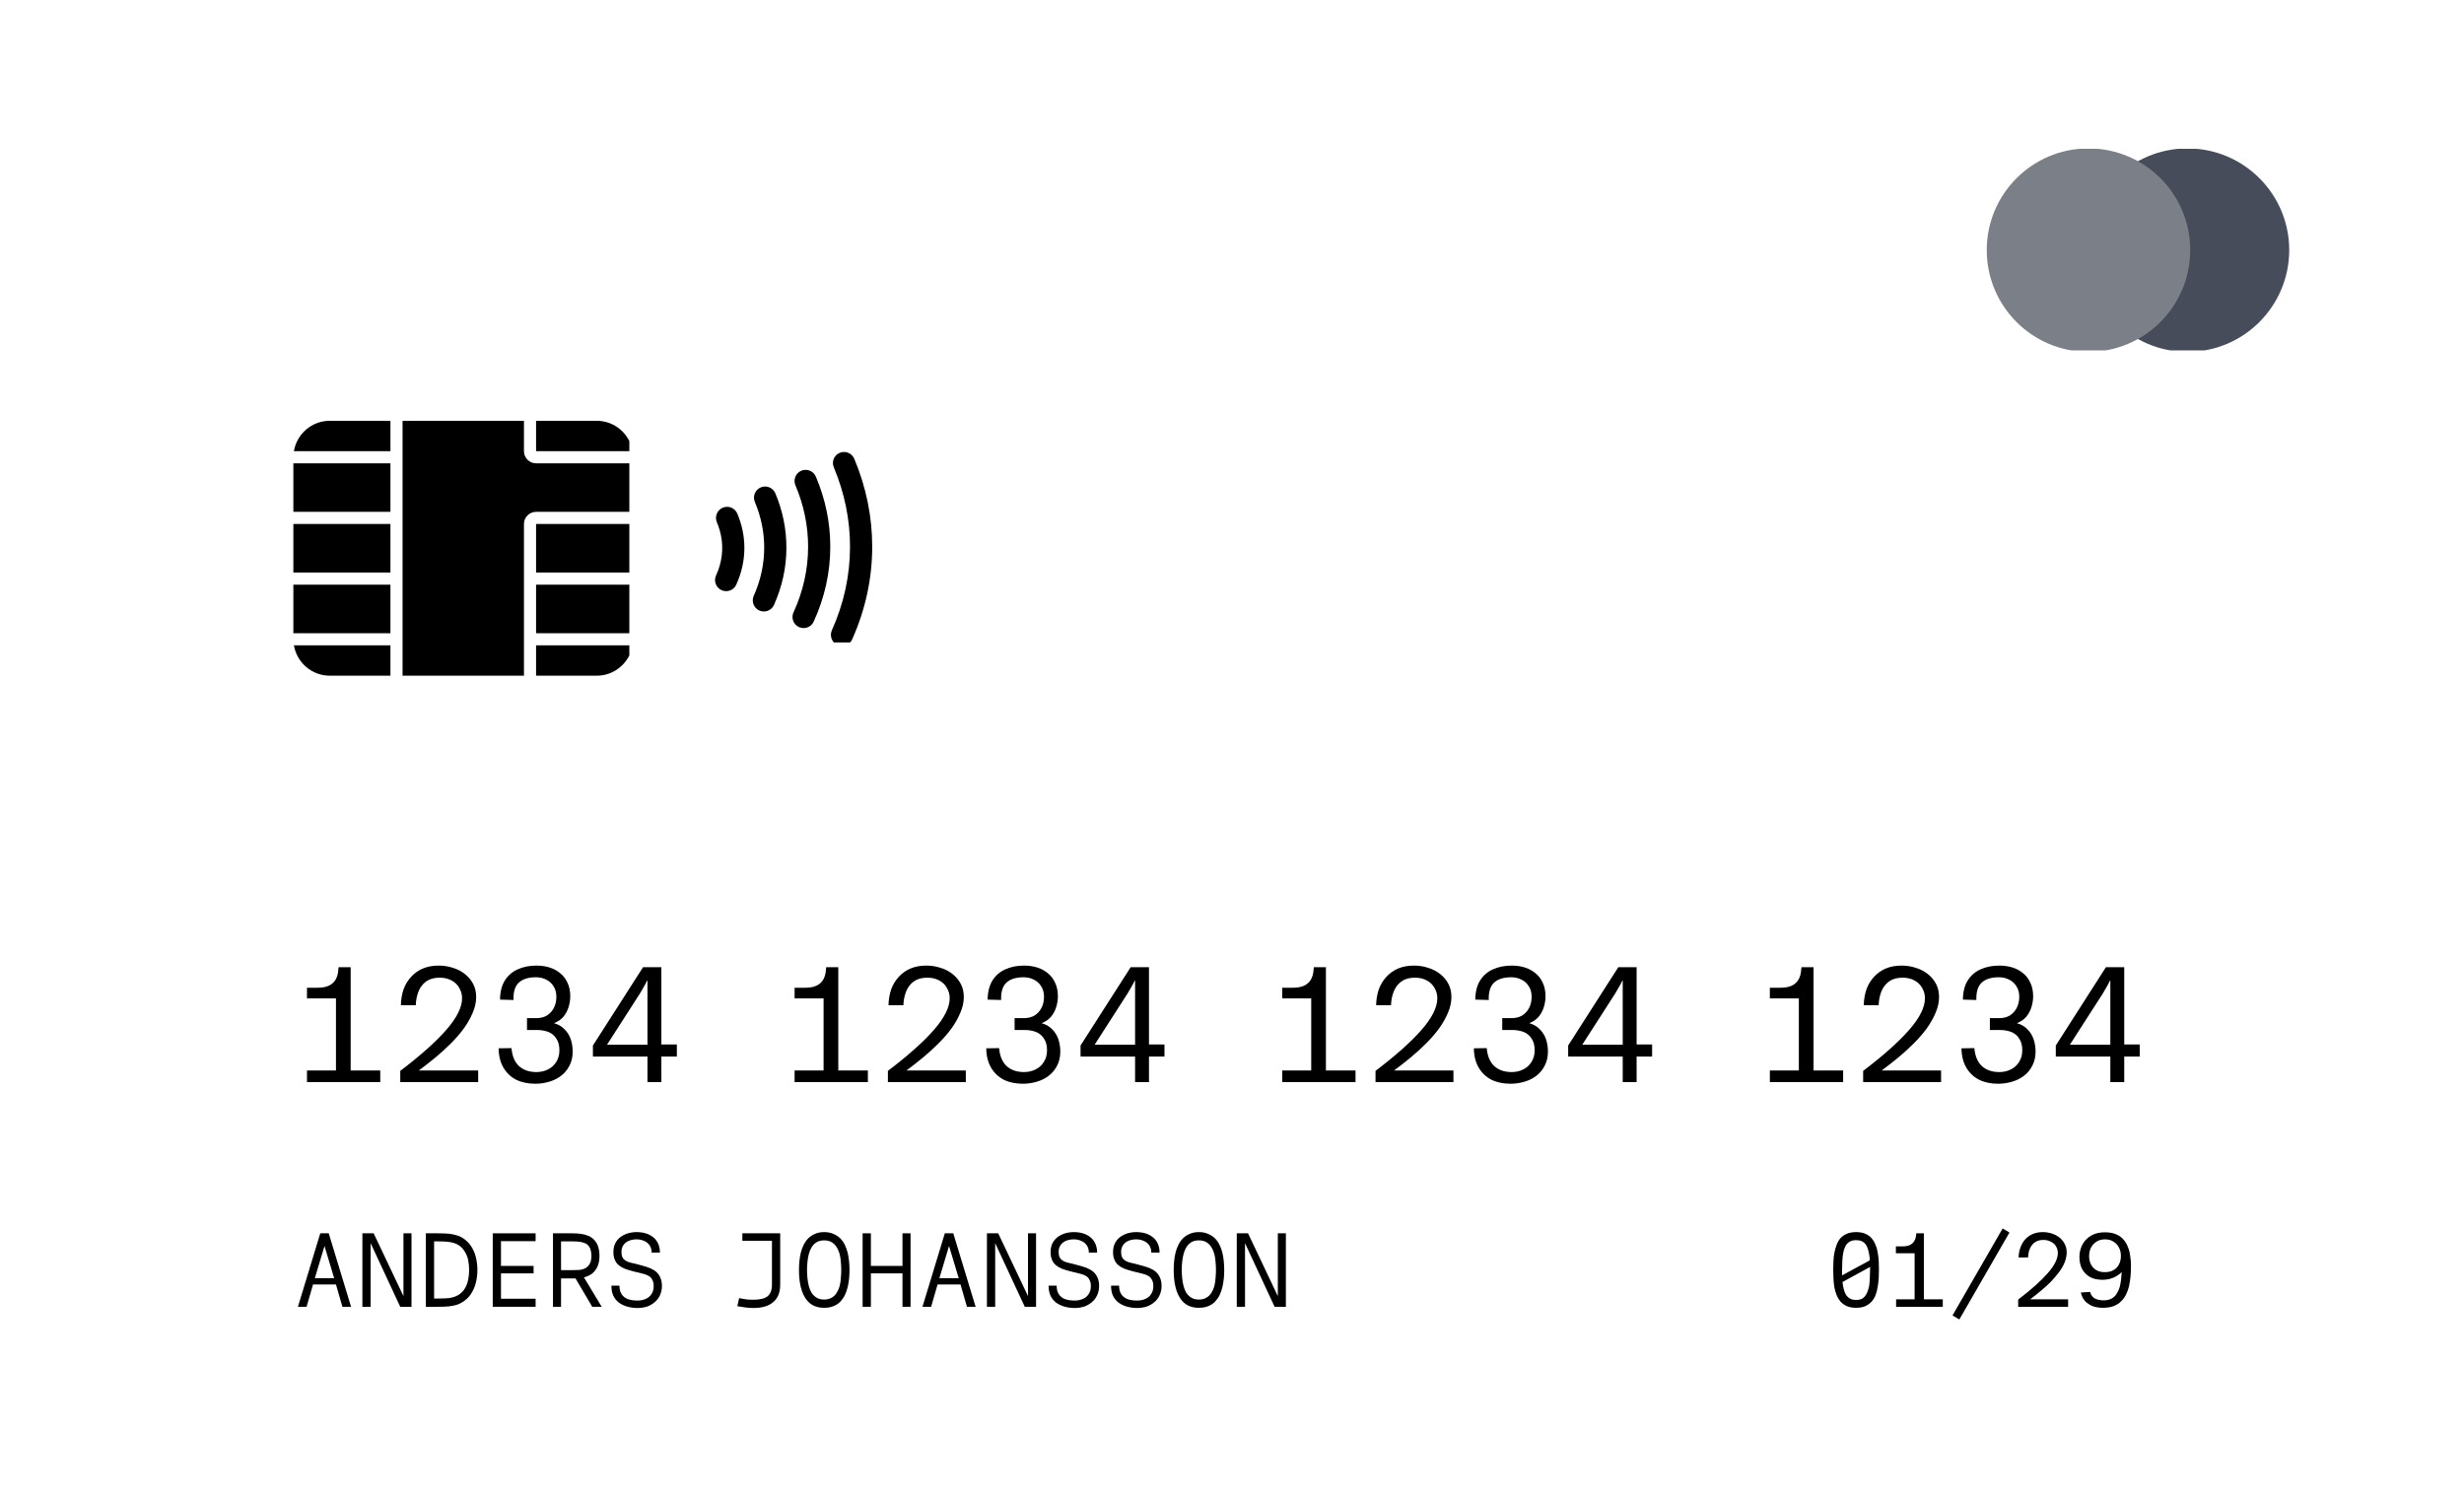 <svg xmlns="http://www.w3.org/2000/svg" xmlns:xlink="http://www.w3.org/1999/xlink" width="255" zoomAndPan="magnify" viewBox="0 0 191.25 116.25" height="155" preserveAspectRatio="xMidYMid meet" version="1.0"><defs><g/><clipPath id="23af397912"><path d="M 64 35 L 68 35 L 68 49.867 L 64 49.867 Z M 64 35 " clip-rule="nonzero"/></clipPath><clipPath id="0c9c418f75"><path d="M 55.379 39 L 58 39 L 58 46 L 55.379 46 Z M 55.379 39 " clip-rule="nonzero"/></clipPath><clipPath id="ba05f8c803"><path d="M 41 45 L 48.848 45 L 48.848 50 L 41 50 Z M 41 45 " clip-rule="nonzero"/></clipPath><clipPath id="7f81549621"><path d="M 41 40 L 48.848 40 L 48.848 45 L 41 45 Z M 41 40 " clip-rule="nonzero"/></clipPath><clipPath id="bf34568e41"><path d="M 41 50 L 48.848 50 L 48.848 52.785 L 41 52.785 Z M 41 50 " clip-rule="nonzero"/></clipPath><clipPath id="f0cd7d2d4e"><path d="M 22.766 50 L 31 50 L 31 52.785 L 22.766 52.785 Z M 22.766 50 " clip-rule="nonzero"/></clipPath><clipPath id="6ce4e8063f"><path d="M 22.766 35 L 31 35 L 31 40 L 22.766 40 Z M 22.766 35 " clip-rule="nonzero"/></clipPath><clipPath id="47d26ead95"><path d="M 22.766 40 L 31 40 L 31 45 L 22.766 45 Z M 22.766 40 " clip-rule="nonzero"/></clipPath><clipPath id="15fb19b64e"><path d="M 22.766 45 L 31 45 L 31 50 L 22.766 50 Z M 22.766 45 " clip-rule="nonzero"/></clipPath><clipPath id="3b33b05f59"><path d="M 22.766 32.664 L 31 32.664 L 31 36 L 22.766 36 Z M 22.766 32.664 " clip-rule="nonzero"/></clipPath><clipPath id="4162fa3a93"><path d="M 31 32.664 L 48.848 32.664 L 48.848 52.785 L 31 52.785 Z M 31 32.664 " clip-rule="nonzero"/></clipPath><clipPath id="aeb5a888d7"><path d="M 41 32.664 L 48.848 32.664 L 48.848 36 L 41 36 Z M 41 32.664 " clip-rule="nonzero"/></clipPath><clipPath id="09c5b99276"><path d="M 161 11.551 L 178 11.551 L 178 27.199 L 161 27.199 Z M 161 11.551 " clip-rule="nonzero"/></clipPath><clipPath id="a350b92f7a"><path d="M 154 11.551 L 170 11.551 L 170 27.199 L 154 27.199 Z M 154 11.551 " clip-rule="nonzero"/></clipPath></defs><g clip-path="url(#23af397912)"><path fill="#000000" d="M 66.305 35.609 C 66.121 35.172 65.617 34.965 65.176 35.152 C 64.738 35.336 64.531 35.84 64.719 36.277 C 65.551 38.266 65.977 40.336 65.977 42.434 C 65.977 44.656 65.504 46.84 64.566 48.93 C 64.375 49.367 64.57 49.875 65.004 50.07 C 65.117 50.121 65.238 50.145 65.355 50.145 C 65.684 50.145 65.996 49.953 66.141 49.633 C 67.176 47.32 67.699 44.898 67.699 42.434 C 67.699 40.105 67.23 37.809 66.305 35.609 " fill-opacity="1" fill-rule="nonzero"/></g><path fill="#000000" d="M 62.195 36.539 C 61.758 36.727 61.555 37.23 61.738 37.668 C 62.391 39.207 62.723 40.809 62.723 42.434 C 62.723 44.176 62.344 45.895 61.59 47.535 C 61.391 47.969 61.582 48.48 62.016 48.676 C 62.129 48.73 62.254 48.754 62.371 48.754 C 62.699 48.754 63.012 48.57 63.156 48.254 C 64.012 46.387 64.445 44.426 64.445 42.434 C 64.445 40.578 64.07 38.746 63.324 36.996 C 63.141 36.559 62.633 36.355 62.195 36.539 " fill-opacity="1" fill-rule="nonzero"/><g clip-path="url(#0c9c418f75)"><path fill="#000000" d="M 56.098 39.41 C 55.66 39.594 55.457 40.102 55.641 40.539 C 55.914 41.184 56.055 41.852 56.055 42.531 C 56.055 43.262 55.895 43.98 55.578 44.668 C 55.379 45.102 55.57 45.609 56 45.809 C 56.117 45.863 56.238 45.887 56.359 45.887 C 56.688 45.887 57 45.703 57.145 45.387 C 57.562 44.469 57.777 43.512 57.777 42.531 C 57.777 41.621 57.59 40.723 57.227 39.863 C 57.039 39.426 56.535 39.223 56.098 39.41 " fill-opacity="1" fill-rule="nonzero"/></g><path fill="#000000" d="M 59.051 37.832 C 58.613 38.016 58.406 38.52 58.59 38.961 C 59.07 40.105 59.316 41.297 59.316 42.504 C 59.316 43.785 59.043 45.047 58.504 46.25 C 58.309 46.684 58.504 47.195 58.938 47.391 C 59.055 47.441 59.172 47.465 59.289 47.465 C 59.621 47.465 59.934 47.273 60.078 46.953 C 60.715 45.527 61.039 44.031 61.039 42.504 C 61.039 41.066 60.75 39.648 60.18 38.293 C 59.992 37.852 59.488 37.648 59.051 37.832 " fill-opacity="1" fill-rule="nonzero"/><g clip-path="url(#ba05f8c803)"><path fill="#000000" d="M 41.609 49.152 L 49.145 49.152 L 49.145 45.383 L 41.609 45.383 L 41.609 49.152 " fill-opacity="1" fill-rule="nonzero"/></g><g clip-path="url(#7f81549621)"><path fill="#000000" d="M 49.145 40.672 L 41.609 40.672 L 41.609 44.441 L 49.145 44.441 L 49.145 40.672 " fill-opacity="1" fill-rule="nonzero"/></g><g clip-path="url(#bf34568e41)"><path fill="#000000" d="M 41.609 52.449 L 46.32 52.449 C 47.719 52.449 48.875 51.426 49.102 50.094 L 41.609 50.094 L 41.609 52.449 " fill-opacity="1" fill-rule="nonzero"/></g><g clip-path="url(#f0cd7d2d4e)"><path fill="#000000" d="M 30.305 52.449 L 30.305 50.094 L 22.812 50.094 C 23.039 51.426 24.195 52.449 25.594 52.449 L 30.305 52.449 " fill-opacity="1" fill-rule="nonzero"/></g><g clip-path="url(#6ce4e8063f)"><path fill="#000000" d="M 22.77 39.73 L 30.305 39.73 L 30.305 35.965 L 22.77 35.965 L 22.77 39.73 " fill-opacity="1" fill-rule="nonzero"/></g><g clip-path="url(#47d26ead95)"><path fill="#000000" d="M 22.77 44.441 L 30.305 44.441 L 30.305 40.672 L 22.77 40.672 L 22.77 44.441 " fill-opacity="1" fill-rule="nonzero"/></g><g clip-path="url(#15fb19b64e)"><path fill="#000000" d="M 22.77 49.152 L 30.305 49.152 L 30.305 45.383 L 22.77 45.383 L 22.77 49.152 " fill-opacity="1" fill-rule="nonzero"/></g><g clip-path="url(#3b33b05f59)"><path fill="#000000" d="M 30.305 35.02 L 30.305 32.664 L 25.594 32.664 C 24.195 32.664 23.039 33.688 22.812 35.02 L 30.305 35.02 " fill-opacity="1" fill-rule="nonzero"/></g><g clip-path="url(#4162fa3a93)"><path fill="#000000" d="M 31.246 32.664 L 31.246 52.449 L 40.668 52.449 L 40.668 40.672 C 40.668 40.156 41.09 39.73 41.609 39.73 L 49.145 39.73 L 49.145 35.965 L 41.609 35.965 C 41.09 35.965 40.668 35.539 40.668 35.02 L 40.668 32.664 L 31.246 32.664 " fill-opacity="1" fill-rule="nonzero"/></g><g clip-path="url(#aeb5a888d7)"><path fill="#000000" d="M 46.32 32.664 L 41.609 32.664 L 41.609 35.02 L 49.102 35.02 C 48.875 33.688 47.719 32.664 46.32 32.664 " fill-opacity="1" fill-rule="nonzero"/></g><g clip-path="url(#09c5b99276)"><path fill="#464c59" d="M 169.789 27.312 C 165.426 27.312 161.891 23.777 161.891 19.414 C 161.891 15.055 165.426 11.52 169.785 11.52 C 174.148 11.52 177.684 15.055 177.684 19.414 C 177.68 23.773 174.148 27.309 169.789 27.312 Z M 169.789 27.312 " fill-opacity="1" fill-rule="nonzero"/></g><g clip-path="url(#a350b92f7a)"><path fill="#7b7f88" d="M 162.105 27.312 C 157.742 27.312 154.207 23.777 154.207 19.414 C 154.207 15.055 157.742 11.52 162.105 11.52 C 166.465 11.52 170 15.055 170 19.414 C 169.996 23.773 166.465 27.309 162.105 27.312 Z M 162.105 27.312 " fill-opacity="1" fill-rule="nonzero"/></g><g fill="#000000" fill-opacity="1"><g transform="translate(22.765, 101.437)"><g><path d="M 0.359 0 L 2.094 -5.703 L 2.75 -5.703 L 4.484 0 L 3.812 0 L 3.312 -1.734 L 1.531 -1.734 L 1.031 0 Z M 1.672 -2.219 L 3.172 -2.219 L 2.422 -4.719 Z M 1.672 -2.219 "/></g></g><g transform="translate(27.612, 101.437)"><g><path d="M 0.516 0 L 0.516 -5.703 L 1.391 -5.703 L 3.703 -0.828 L 3.703 -5.703 L 4.328 -5.703 L 4.328 0 L 3.453 0 L 1.156 -4.938 L 1.156 0 Z M 0.516 0 "/></g></g><g transform="translate(32.46, 101.437)"><g><path d="M 0.594 0 L 0.594 -5.703 L 1.516 -5.703 C 1.848 -5.703 2.129 -5.691 2.359 -5.672 C 2.586 -5.648 2.781 -5.613 2.938 -5.562 C 3.094 -5.52 3.227 -5.469 3.344 -5.406 C 3.645 -5.238 3.883 -5.023 4.062 -4.766 C 4.25 -4.504 4.383 -4.207 4.469 -3.875 C 4.551 -3.551 4.594 -3.211 4.594 -2.859 C 4.594 -2.504 4.551 -2.164 4.469 -1.844 C 4.383 -1.52 4.254 -1.227 4.078 -0.969 C 3.898 -0.707 3.664 -0.492 3.375 -0.328 C 3.258 -0.254 3.117 -0.191 2.953 -0.141 C 2.797 -0.098 2.602 -0.062 2.375 -0.031 C 2.145 -0.008 1.859 0 1.516 0 Z M 1.234 -0.641 L 1.516 -0.641 C 1.754 -0.641 1.957 -0.645 2.125 -0.656 C 2.301 -0.664 2.445 -0.68 2.562 -0.703 C 2.688 -0.734 2.789 -0.766 2.875 -0.797 C 2.969 -0.836 3.051 -0.879 3.125 -0.922 C 3.332 -1.047 3.492 -1.207 3.609 -1.406 C 3.734 -1.602 3.82 -1.828 3.875 -2.078 C 3.926 -2.328 3.953 -2.586 3.953 -2.859 C 3.953 -3.129 3.926 -3.391 3.875 -3.641 C 3.82 -3.891 3.727 -4.113 3.594 -4.312 C 3.469 -4.52 3.301 -4.688 3.094 -4.812 C 3 -4.863 2.891 -4.91 2.766 -4.953 C 2.641 -4.992 2.477 -5.023 2.281 -5.047 C 2.082 -5.066 1.828 -5.078 1.516 -5.078 L 1.234 -5.078 Z M 1.234 -0.641 "/></g></g><g transform="translate(37.307, 101.437)"><g><path d="M 0.938 0 L 0.938 -5.703 L 4.266 -5.703 L 4.266 -5.094 L 1.578 -5.094 L 1.578 -3.172 L 4.109 -3.172 L 4.109 -2.594 L 1.578 -2.594 L 1.578 -0.625 L 4.266 -0.625 L 4.266 0 Z M 0.938 0 "/></g></g><g transform="translate(42.155, 101.437)"><g><path d="M 4.547 0 L 3.812 0 L 2.516 -2.203 C 2.473 -2.203 2.426 -2.203 2.375 -2.203 C 2.332 -2.203 2.285 -2.203 2.234 -2.203 L 1.391 -2.203 L 1.391 0 L 0.766 0 L 0.766 -5.703 L 2.234 -5.703 C 2.523 -5.703 2.77 -5.688 2.969 -5.656 C 3.176 -5.625 3.348 -5.578 3.484 -5.516 C 3.629 -5.461 3.754 -5.391 3.859 -5.297 C 4.035 -5.148 4.164 -4.961 4.25 -4.734 C 4.332 -4.504 4.375 -4.242 4.375 -3.953 C 4.375 -3.648 4.328 -3.383 4.234 -3.156 C 4.141 -2.938 4.008 -2.754 3.844 -2.609 C 3.758 -2.535 3.66 -2.473 3.547 -2.422 C 3.441 -2.367 3.316 -2.32 3.172 -2.281 Z M 1.391 -2.844 L 2.234 -2.844 C 2.473 -2.844 2.664 -2.848 2.812 -2.859 C 2.969 -2.879 3.094 -2.91 3.188 -2.953 C 3.289 -2.992 3.375 -3.047 3.438 -3.109 C 3.539 -3.203 3.617 -3.316 3.672 -3.453 C 3.723 -3.586 3.75 -3.754 3.75 -3.953 C 3.75 -4.336 3.648 -4.625 3.453 -4.812 C 3.391 -4.875 3.305 -4.922 3.203 -4.953 C 3.109 -4.992 2.984 -5.023 2.828 -5.047 C 2.68 -5.066 2.484 -5.078 2.234 -5.078 L 1.391 -5.078 Z M 1.391 -2.844 "/></g></g><g transform="translate(47.003, 101.437)"><g><path d="M 2.484 0.094 C 2.191 0.094 1.922 0.055 1.672 -0.016 C 1.43 -0.086 1.219 -0.191 1.031 -0.328 C 0.844 -0.473 0.695 -0.656 0.594 -0.875 C 0.5 -1.094 0.453 -1.348 0.453 -1.641 L 1.078 -1.641 C 1.078 -1.367 1.133 -1.145 1.25 -0.969 C 1.363 -0.801 1.523 -0.676 1.734 -0.594 C 1.941 -0.52 2.191 -0.484 2.484 -0.484 C 2.711 -0.484 2.922 -0.523 3.109 -0.609 C 3.305 -0.691 3.457 -0.816 3.562 -0.984 C 3.676 -1.148 3.734 -1.352 3.734 -1.594 C 3.734 -1.789 3.703 -1.945 3.641 -2.062 C 3.586 -2.188 3.508 -2.285 3.406 -2.359 C 3.301 -2.43 3.176 -2.488 3.031 -2.531 C 2.883 -2.57 2.723 -2.613 2.547 -2.656 C 2.359 -2.695 2.172 -2.742 1.984 -2.797 C 1.797 -2.848 1.617 -2.906 1.453 -2.969 C 1.285 -3.039 1.141 -3.129 1.016 -3.234 C 0.891 -3.336 0.789 -3.473 0.719 -3.641 C 0.645 -3.805 0.609 -4.004 0.609 -4.234 C 0.609 -4.484 0.648 -4.703 0.734 -4.891 C 0.828 -5.086 0.953 -5.25 1.109 -5.375 C 1.273 -5.508 1.469 -5.613 1.688 -5.688 C 1.914 -5.758 2.156 -5.797 2.406 -5.797 C 2.656 -5.797 2.891 -5.766 3.109 -5.703 C 3.328 -5.641 3.52 -5.539 3.688 -5.406 C 3.852 -5.281 3.984 -5.113 4.078 -4.906 C 4.172 -4.707 4.219 -4.473 4.219 -4.203 L 3.578 -4.203 C 3.578 -4.43 3.523 -4.617 3.422 -4.766 C 3.316 -4.922 3.176 -5.035 3 -5.109 C 2.82 -5.191 2.625 -5.234 2.406 -5.234 C 2.188 -5.234 1.988 -5.195 1.812 -5.125 C 1.633 -5.051 1.492 -4.941 1.391 -4.797 C 1.285 -4.648 1.234 -4.473 1.234 -4.266 C 1.234 -4.086 1.258 -3.945 1.312 -3.844 C 1.363 -3.738 1.438 -3.656 1.531 -3.594 C 1.633 -3.531 1.754 -3.477 1.891 -3.438 C 2.023 -3.406 2.18 -3.367 2.359 -3.328 C 2.555 -3.273 2.75 -3.223 2.938 -3.172 C 3.133 -3.117 3.316 -3.055 3.484 -2.984 C 3.66 -2.91 3.812 -2.816 3.938 -2.703 C 4.07 -2.586 4.176 -2.441 4.25 -2.266 C 4.332 -2.086 4.375 -1.867 4.375 -1.609 C 4.375 -1.348 4.32 -1.109 4.219 -0.891 C 4.125 -0.68 3.988 -0.504 3.812 -0.359 C 3.645 -0.211 3.445 -0.098 3.219 -0.016 C 2.988 0.055 2.742 0.094 2.484 0.094 Z M 2.484 0.094 "/></g></g><g transform="translate(51.85, 101.437)"><g/></g><g transform="translate(56.698, 101.437)"><g><path d="M 1.781 0.094 C 1.551 0.094 1.332 0.078 1.125 0.047 C 0.926 0.016 0.727 -0.016 0.531 -0.047 L 0.672 -0.672 C 0.848 -0.641 1.023 -0.609 1.203 -0.578 C 1.379 -0.555 1.566 -0.547 1.766 -0.547 C 2.273 -0.547 2.645 -0.633 2.875 -0.812 C 3.102 -1 3.219 -1.297 3.219 -1.703 L 3.219 -5.125 L 0.922 -5.125 L 0.922 -5.703 L 3.859 -5.703 L 3.859 -1.703 C 3.859 -1.109 3.676 -0.66 3.312 -0.359 C 2.957 -0.055 2.445 0.094 1.781 0.094 Z M 1.781 0.094 "/></g></g><g transform="translate(61.546, 101.437)"><g><path d="M 2.422 0.078 C 2.148 0.078 1.91 0.035 1.703 -0.047 C 1.504 -0.129 1.332 -0.242 1.188 -0.391 C 1.039 -0.547 0.922 -0.719 0.828 -0.906 C 0.734 -1.102 0.66 -1.312 0.609 -1.531 C 0.555 -1.75 0.52 -1.969 0.5 -2.188 C 0.477 -2.414 0.469 -2.641 0.469 -2.859 C 0.469 -3.066 0.477 -3.285 0.5 -3.516 C 0.52 -3.742 0.555 -3.969 0.609 -4.188 C 0.66 -4.406 0.734 -4.609 0.828 -4.797 C 0.922 -4.992 1.039 -5.164 1.188 -5.312 C 1.332 -5.457 1.504 -5.57 1.703 -5.656 C 1.91 -5.75 2.148 -5.797 2.422 -5.797 C 2.703 -5.797 2.941 -5.75 3.141 -5.656 C 3.348 -5.57 3.523 -5.457 3.672 -5.312 C 3.816 -5.164 3.938 -4.992 4.031 -4.797 C 4.125 -4.609 4.195 -4.406 4.25 -4.188 C 4.301 -3.969 4.336 -3.742 4.359 -3.516 C 4.379 -3.285 4.391 -3.066 4.391 -2.859 C 4.391 -2.641 4.379 -2.414 4.359 -2.188 C 4.336 -1.969 4.301 -1.75 4.25 -1.531 C 4.195 -1.312 4.125 -1.102 4.031 -0.906 C 3.938 -0.719 3.816 -0.547 3.672 -0.391 C 3.523 -0.242 3.348 -0.129 3.141 -0.047 C 2.941 0.035 2.703 0.078 2.422 0.078 Z M 2.422 -0.562 C 2.648 -0.562 2.844 -0.609 3 -0.703 C 3.164 -0.797 3.297 -0.922 3.391 -1.078 C 3.492 -1.234 3.57 -1.41 3.625 -1.609 C 3.676 -1.816 3.707 -2.023 3.719 -2.234 C 3.738 -2.453 3.75 -2.66 3.75 -2.859 C 3.75 -3.055 3.738 -3.258 3.719 -3.469 C 3.707 -3.688 3.676 -3.895 3.625 -4.094 C 3.57 -4.289 3.492 -4.469 3.391 -4.625 C 3.297 -4.789 3.164 -4.922 3 -5.016 C 2.844 -5.109 2.648 -5.156 2.422 -5.156 C 2.191 -5.156 2 -5.109 1.844 -5.016 C 1.688 -4.922 1.555 -4.789 1.453 -4.625 C 1.359 -4.469 1.285 -4.289 1.234 -4.094 C 1.18 -3.895 1.145 -3.688 1.125 -3.469 C 1.102 -3.258 1.094 -3.055 1.094 -2.859 C 1.094 -2.66 1.102 -2.453 1.125 -2.234 C 1.145 -2.023 1.18 -1.816 1.234 -1.609 C 1.285 -1.41 1.359 -1.234 1.453 -1.078 C 1.555 -0.922 1.688 -0.797 1.844 -0.703 C 2 -0.609 2.191 -0.562 2.422 -0.562 Z M 2.422 -0.562 "/></g></g><g transform="translate(66.393, 101.437)"><g><path d="M 0.562 0 L 0.562 -5.703 L 1.203 -5.703 L 1.203 -3.172 L 3.656 -3.172 L 3.656 -5.703 L 4.281 -5.703 L 4.281 0 L 3.656 0 L 3.656 -2.594 L 1.203 -2.594 L 1.203 0 Z M 0.562 0 "/></g></g><g transform="translate(71.241, 101.437)"><g><path d="M 0.359 0 L 2.094 -5.703 L 2.75 -5.703 L 4.484 0 L 3.812 0 L 3.312 -1.734 L 1.531 -1.734 L 1.031 0 Z M 1.672 -2.219 L 3.172 -2.219 L 2.422 -4.719 Z M 1.672 -2.219 "/></g></g><g transform="translate(76.088, 101.437)"><g><path d="M 0.516 0 L 0.516 -5.703 L 1.391 -5.703 L 3.703 -0.828 L 3.703 -5.703 L 4.328 -5.703 L 4.328 0 L 3.453 0 L 1.156 -4.938 L 1.156 0 Z M 0.516 0 "/></g></g><g transform="translate(80.936, 101.437)"><g><path d="M 2.484 0.094 C 2.191 0.094 1.922 0.055 1.672 -0.016 C 1.43 -0.086 1.219 -0.191 1.031 -0.328 C 0.844 -0.473 0.695 -0.656 0.594 -0.875 C 0.5 -1.094 0.453 -1.348 0.453 -1.641 L 1.078 -1.641 C 1.078 -1.367 1.133 -1.145 1.25 -0.969 C 1.363 -0.801 1.523 -0.676 1.734 -0.594 C 1.941 -0.52 2.191 -0.484 2.484 -0.484 C 2.711 -0.484 2.922 -0.523 3.109 -0.609 C 3.305 -0.691 3.457 -0.816 3.562 -0.984 C 3.676 -1.148 3.734 -1.352 3.734 -1.594 C 3.734 -1.789 3.703 -1.945 3.641 -2.062 C 3.586 -2.188 3.508 -2.285 3.406 -2.359 C 3.301 -2.43 3.176 -2.488 3.031 -2.531 C 2.883 -2.57 2.723 -2.613 2.547 -2.656 C 2.359 -2.695 2.172 -2.742 1.984 -2.797 C 1.797 -2.848 1.617 -2.906 1.453 -2.969 C 1.285 -3.039 1.141 -3.129 1.016 -3.234 C 0.891 -3.336 0.789 -3.473 0.719 -3.641 C 0.645 -3.805 0.609 -4.004 0.609 -4.234 C 0.609 -4.484 0.648 -4.703 0.734 -4.891 C 0.828 -5.086 0.953 -5.25 1.109 -5.375 C 1.273 -5.508 1.469 -5.613 1.688 -5.688 C 1.914 -5.758 2.156 -5.797 2.406 -5.797 C 2.656 -5.797 2.891 -5.766 3.109 -5.703 C 3.328 -5.641 3.52 -5.539 3.688 -5.406 C 3.852 -5.281 3.984 -5.113 4.078 -4.906 C 4.172 -4.707 4.219 -4.473 4.219 -4.203 L 3.578 -4.203 C 3.578 -4.43 3.523 -4.617 3.422 -4.766 C 3.316 -4.922 3.176 -5.035 3 -5.109 C 2.82 -5.191 2.625 -5.234 2.406 -5.234 C 2.188 -5.234 1.988 -5.195 1.812 -5.125 C 1.633 -5.051 1.492 -4.941 1.391 -4.797 C 1.285 -4.648 1.234 -4.473 1.234 -4.266 C 1.234 -4.086 1.258 -3.945 1.312 -3.844 C 1.363 -3.738 1.438 -3.656 1.531 -3.594 C 1.633 -3.531 1.754 -3.477 1.891 -3.438 C 2.023 -3.406 2.18 -3.367 2.359 -3.328 C 2.555 -3.273 2.75 -3.223 2.938 -3.172 C 3.133 -3.117 3.316 -3.055 3.484 -2.984 C 3.66 -2.91 3.812 -2.816 3.938 -2.703 C 4.07 -2.586 4.176 -2.441 4.25 -2.266 C 4.332 -2.086 4.375 -1.867 4.375 -1.609 C 4.375 -1.348 4.32 -1.109 4.219 -0.891 C 4.125 -0.68 3.988 -0.504 3.812 -0.359 C 3.645 -0.211 3.445 -0.098 3.219 -0.016 C 2.988 0.055 2.742 0.094 2.484 0.094 Z M 2.484 0.094 "/></g></g><g transform="translate(85.784, 101.437)"><g><path d="M 2.484 0.094 C 2.191 0.094 1.922 0.055 1.672 -0.016 C 1.43 -0.086 1.219 -0.191 1.031 -0.328 C 0.844 -0.473 0.695 -0.656 0.594 -0.875 C 0.5 -1.094 0.453 -1.348 0.453 -1.641 L 1.078 -1.641 C 1.078 -1.367 1.133 -1.145 1.25 -0.969 C 1.363 -0.801 1.523 -0.676 1.734 -0.594 C 1.941 -0.52 2.191 -0.484 2.484 -0.484 C 2.711 -0.484 2.922 -0.523 3.109 -0.609 C 3.305 -0.691 3.457 -0.816 3.562 -0.984 C 3.676 -1.148 3.734 -1.352 3.734 -1.594 C 3.734 -1.789 3.703 -1.945 3.641 -2.062 C 3.586 -2.188 3.508 -2.285 3.406 -2.359 C 3.301 -2.43 3.176 -2.488 3.031 -2.531 C 2.883 -2.57 2.723 -2.613 2.547 -2.656 C 2.359 -2.695 2.172 -2.742 1.984 -2.797 C 1.797 -2.848 1.617 -2.906 1.453 -2.969 C 1.285 -3.039 1.141 -3.129 1.016 -3.234 C 0.891 -3.336 0.789 -3.473 0.719 -3.641 C 0.645 -3.805 0.609 -4.004 0.609 -4.234 C 0.609 -4.484 0.648 -4.703 0.734 -4.891 C 0.828 -5.086 0.953 -5.25 1.109 -5.375 C 1.273 -5.508 1.469 -5.613 1.688 -5.688 C 1.914 -5.758 2.156 -5.797 2.406 -5.797 C 2.656 -5.797 2.891 -5.766 3.109 -5.703 C 3.328 -5.641 3.52 -5.539 3.688 -5.406 C 3.852 -5.281 3.984 -5.113 4.078 -4.906 C 4.172 -4.707 4.219 -4.473 4.219 -4.203 L 3.578 -4.203 C 3.578 -4.43 3.523 -4.617 3.422 -4.766 C 3.316 -4.922 3.176 -5.035 3 -5.109 C 2.82 -5.191 2.625 -5.234 2.406 -5.234 C 2.188 -5.234 1.988 -5.195 1.812 -5.125 C 1.633 -5.051 1.492 -4.941 1.391 -4.797 C 1.285 -4.648 1.234 -4.473 1.234 -4.266 C 1.234 -4.086 1.258 -3.945 1.312 -3.844 C 1.363 -3.738 1.438 -3.656 1.531 -3.594 C 1.633 -3.531 1.754 -3.477 1.891 -3.438 C 2.023 -3.406 2.18 -3.367 2.359 -3.328 C 2.555 -3.273 2.75 -3.223 2.938 -3.172 C 3.133 -3.117 3.316 -3.055 3.484 -2.984 C 3.66 -2.91 3.812 -2.816 3.938 -2.703 C 4.07 -2.586 4.176 -2.441 4.25 -2.266 C 4.332 -2.086 4.375 -1.867 4.375 -1.609 C 4.375 -1.348 4.32 -1.109 4.219 -0.891 C 4.125 -0.68 3.988 -0.504 3.812 -0.359 C 3.645 -0.211 3.445 -0.098 3.219 -0.016 C 2.988 0.055 2.742 0.094 2.484 0.094 Z M 2.484 0.094 "/></g></g><g transform="translate(90.631, 101.437)"><g><path d="M 2.422 0.078 C 2.148 0.078 1.91 0.035 1.703 -0.047 C 1.504 -0.129 1.332 -0.242 1.188 -0.391 C 1.039 -0.547 0.922 -0.719 0.828 -0.906 C 0.734 -1.102 0.66 -1.312 0.609 -1.531 C 0.555 -1.75 0.52 -1.969 0.5 -2.188 C 0.477 -2.414 0.469 -2.641 0.469 -2.859 C 0.469 -3.066 0.477 -3.285 0.5 -3.516 C 0.52 -3.742 0.555 -3.969 0.609 -4.188 C 0.66 -4.406 0.734 -4.609 0.828 -4.797 C 0.922 -4.992 1.039 -5.164 1.188 -5.312 C 1.332 -5.457 1.504 -5.57 1.703 -5.656 C 1.91 -5.75 2.148 -5.797 2.422 -5.797 C 2.703 -5.797 2.941 -5.75 3.141 -5.656 C 3.348 -5.57 3.523 -5.457 3.672 -5.312 C 3.816 -5.164 3.938 -4.992 4.031 -4.797 C 4.125 -4.609 4.195 -4.406 4.25 -4.188 C 4.301 -3.969 4.336 -3.742 4.359 -3.516 C 4.379 -3.285 4.391 -3.066 4.391 -2.859 C 4.391 -2.641 4.379 -2.414 4.359 -2.188 C 4.336 -1.969 4.301 -1.75 4.25 -1.531 C 4.195 -1.312 4.125 -1.102 4.031 -0.906 C 3.938 -0.719 3.816 -0.547 3.672 -0.391 C 3.523 -0.242 3.348 -0.129 3.141 -0.047 C 2.941 0.035 2.703 0.078 2.422 0.078 Z M 2.422 -0.562 C 2.648 -0.562 2.844 -0.609 3 -0.703 C 3.164 -0.797 3.297 -0.922 3.391 -1.078 C 3.492 -1.234 3.57 -1.41 3.625 -1.609 C 3.676 -1.816 3.707 -2.023 3.719 -2.234 C 3.738 -2.453 3.75 -2.66 3.75 -2.859 C 3.75 -3.055 3.738 -3.258 3.719 -3.469 C 3.707 -3.688 3.676 -3.895 3.625 -4.094 C 3.57 -4.289 3.492 -4.469 3.391 -4.625 C 3.297 -4.789 3.164 -4.922 3 -5.016 C 2.844 -5.109 2.648 -5.156 2.422 -5.156 C 2.191 -5.156 2 -5.109 1.844 -5.016 C 1.688 -4.922 1.555 -4.789 1.453 -4.625 C 1.359 -4.469 1.285 -4.289 1.234 -4.094 C 1.18 -3.895 1.145 -3.688 1.125 -3.469 C 1.102 -3.258 1.094 -3.055 1.094 -2.859 C 1.094 -2.66 1.102 -2.453 1.125 -2.234 C 1.145 -2.023 1.18 -1.816 1.234 -1.609 C 1.285 -1.41 1.359 -1.234 1.453 -1.078 C 1.555 -0.922 1.688 -0.797 1.844 -0.703 C 2 -0.609 2.191 -0.562 2.422 -0.562 Z M 2.422 -0.562 "/></g></g><g transform="translate(95.479, 101.437)"><g><path d="M 0.516 0 L 0.516 -5.703 L 1.391 -5.703 L 3.703 -0.828 L 3.703 -5.703 L 4.328 -5.703 L 4.328 0 L 3.453 0 L 1.156 -4.938 L 1.156 0 Z M 0.516 0 "/></g></g></g><g fill="#000000" fill-opacity="1"><g transform="translate(22.765, 83.999)"><g><path d="M 1.062 0 L 1.062 -0.906 L 3.312 -0.906 L 3.312 -6.5 L 1.062 -6.5 L 1.062 -7.328 L 1.891 -7.328 C 2.41 -7.328 2.801 -7.445 3.062 -7.688 C 3.332 -7.926 3.477 -8.297 3.5 -8.797 L 3.516 -8.922 L 4.453 -8.922 L 4.453 -0.906 L 6.75 -0.906 L 6.75 0 Z M 1.062 0 "/></g></g></g><g fill="#000000" fill-opacity="1"><g transform="translate(30.334, 83.999)"><g><path d="M 0.734 0 L 0.734 -0.875 C 2.297 -2.062 3.484 -3.117 4.297 -4.047 C 5.117 -4.984 5.531 -5.805 5.531 -6.516 C 5.531 -6.805 5.457 -7.07 5.312 -7.312 C 5.176 -7.562 4.977 -7.754 4.719 -7.891 C 4.457 -8.035 4.148 -8.109 3.797 -8.109 C 3.473 -8.109 3.191 -8.051 2.953 -7.938 C 2.723 -7.82 2.535 -7.664 2.391 -7.469 C 2.242 -7.27 2.133 -7.039 2.062 -6.781 C 1.988 -6.531 1.945 -6.258 1.938 -5.969 L 0.781 -5.969 C 0.789 -6.406 0.859 -6.812 0.984 -7.188 C 1.117 -7.562 1.312 -7.883 1.562 -8.156 C 1.812 -8.438 2.113 -8.656 2.469 -8.812 C 2.832 -8.969 3.25 -9.047 3.719 -9.047 C 4.102 -9.047 4.469 -8.988 4.812 -8.875 C 5.164 -8.77 5.477 -8.609 5.75 -8.391 C 6.02 -8.18 6.234 -7.926 6.391 -7.625 C 6.547 -7.332 6.625 -6.992 6.625 -6.609 C 6.625 -6.203 6.535 -5.797 6.359 -5.391 C 6.191 -4.984 5.961 -4.578 5.672 -4.172 C 5.379 -3.773 5.039 -3.383 4.656 -3 C 4.281 -2.625 3.879 -2.258 3.453 -1.906 C 3.023 -1.551 2.598 -1.219 2.172 -0.906 L 6.781 -0.906 L 6.781 0 Z M 0.734 0 "/></g></g></g><g fill="#000000" fill-opacity="1"><g transform="translate(37.904, 83.999)"><g><path d="M 3.641 0.125 C 3.078 0.125 2.582 0.02 2.156 -0.188 C 1.738 -0.406 1.41 -0.719 1.172 -1.125 C 0.93 -1.539 0.805 -2.039 0.797 -2.625 L 1.797 -2.641 C 1.848 -2.035 2.039 -1.57 2.375 -1.25 C 2.719 -0.938 3.172 -0.781 3.734 -0.781 C 4.055 -0.781 4.352 -0.848 4.625 -0.984 C 4.895 -1.117 5.109 -1.312 5.266 -1.562 C 5.43 -1.82 5.516 -2.125 5.516 -2.469 C 5.516 -2.844 5.438 -3.145 5.281 -3.375 C 5.133 -3.613 4.93 -3.785 4.672 -3.891 C 4.41 -3.992 4.113 -4.047 3.781 -4.047 L 3 -4.047 L 3 -4.969 L 3.734 -4.969 C 4.047 -4.969 4.316 -5.035 4.547 -5.172 C 4.773 -5.316 4.953 -5.508 5.078 -5.75 C 5.211 -6 5.281 -6.289 5.281 -6.625 C 5.281 -6.945 5.207 -7.219 5.062 -7.438 C 4.926 -7.664 4.738 -7.836 4.5 -7.953 C 4.258 -8.078 3.992 -8.141 3.703 -8.141 C 3.109 -8.141 2.66 -8 2.359 -7.719 C 2.066 -7.438 1.93 -6.988 1.953 -6.375 L 0.906 -6.406 C 0.914 -7.008 1.039 -7.504 1.281 -7.891 C 1.52 -8.273 1.848 -8.562 2.266 -8.75 C 2.691 -8.945 3.18 -9.047 3.734 -9.047 C 4.086 -9.047 4.422 -9 4.734 -8.906 C 5.047 -8.812 5.32 -8.664 5.562 -8.469 C 5.812 -8.27 6.004 -8.02 6.141 -7.719 C 6.285 -7.426 6.359 -7.07 6.359 -6.656 C 6.359 -6.395 6.316 -6.125 6.234 -5.844 C 6.148 -5.562 6.016 -5.305 5.828 -5.078 C 5.641 -4.859 5.395 -4.691 5.094 -4.578 C 5.426 -4.484 5.695 -4.328 5.906 -4.109 C 6.125 -3.898 6.285 -3.645 6.391 -3.344 C 6.492 -3.039 6.547 -2.719 6.547 -2.375 C 6.547 -1.957 6.461 -1.594 6.297 -1.281 C 6.141 -0.969 5.926 -0.707 5.656 -0.5 C 5.383 -0.289 5.07 -0.133 4.719 -0.031 C 4.375 0.07 4.016 0.125 3.641 0.125 Z M 3.641 0.125 "/></g></g></g><g fill="#000000" fill-opacity="1"><g transform="translate(45.474, 83.999)"><g><path d="M 4.781 0 L 4.781 -1.984 L 0.547 -1.984 L 0.547 -2.844 L 4.438 -8.922 L 5.859 -8.922 L 5.859 -2.922 L 7.062 -2.922 L 7.062 -1.984 L 5.859 -1.984 L 5.859 0 Z M 1.641 -2.906 L 4.781 -2.906 L 4.781 -7.875 L 4.75 -7.875 C 4.664 -7.695 4.578 -7.531 4.484 -7.375 C 4.398 -7.219 4.305 -7.055 4.203 -6.891 Z M 1.641 -2.906 "/></g></g></g><g fill="#000000" fill-opacity="1"><g transform="translate(60.613, 83.999)"><g><path d="M 1.062 0 L 1.062 -0.906 L 3.312 -0.906 L 3.312 -6.5 L 1.062 -6.5 L 1.062 -7.328 L 1.891 -7.328 C 2.41 -7.328 2.801 -7.445 3.062 -7.688 C 3.332 -7.926 3.477 -8.297 3.5 -8.797 L 3.516 -8.922 L 4.453 -8.922 L 4.453 -0.906 L 6.75 -0.906 L 6.75 0 Z M 1.062 0 "/></g></g></g><g fill="#000000" fill-opacity="1"><g transform="translate(68.183, 83.999)"><g><path d="M 0.734 0 L 0.734 -0.875 C 2.297 -2.062 3.484 -3.117 4.297 -4.047 C 5.117 -4.984 5.531 -5.805 5.531 -6.516 C 5.531 -6.805 5.457 -7.07 5.312 -7.312 C 5.176 -7.562 4.977 -7.754 4.719 -7.891 C 4.457 -8.035 4.148 -8.109 3.797 -8.109 C 3.473 -8.109 3.191 -8.051 2.953 -7.938 C 2.723 -7.82 2.535 -7.664 2.391 -7.469 C 2.242 -7.27 2.133 -7.039 2.062 -6.781 C 1.988 -6.531 1.945 -6.258 1.938 -5.969 L 0.781 -5.969 C 0.789 -6.406 0.859 -6.812 0.984 -7.188 C 1.117 -7.562 1.312 -7.883 1.562 -8.156 C 1.812 -8.438 2.113 -8.656 2.469 -8.812 C 2.832 -8.969 3.25 -9.047 3.719 -9.047 C 4.102 -9.047 4.469 -8.988 4.812 -8.875 C 5.164 -8.77 5.477 -8.609 5.75 -8.391 C 6.02 -8.18 6.234 -7.926 6.391 -7.625 C 6.547 -7.332 6.625 -6.992 6.625 -6.609 C 6.625 -6.203 6.535 -5.797 6.359 -5.391 C 6.191 -4.984 5.961 -4.578 5.672 -4.172 C 5.379 -3.773 5.039 -3.383 4.656 -3 C 4.281 -2.625 3.879 -2.258 3.453 -1.906 C 3.023 -1.551 2.598 -1.219 2.172 -0.906 L 6.781 -0.906 L 6.781 0 Z M 0.734 0 "/></g></g></g><g fill="#000000" fill-opacity="1"><g transform="translate(75.752, 83.999)"><g><path d="M 3.641 0.125 C 3.078 0.125 2.582 0.02 2.156 -0.188 C 1.738 -0.406 1.41 -0.719 1.172 -1.125 C 0.93 -1.539 0.805 -2.039 0.797 -2.625 L 1.797 -2.641 C 1.848 -2.035 2.039 -1.57 2.375 -1.25 C 2.719 -0.938 3.172 -0.781 3.734 -0.781 C 4.055 -0.781 4.352 -0.848 4.625 -0.984 C 4.895 -1.117 5.109 -1.312 5.266 -1.562 C 5.43 -1.82 5.516 -2.125 5.516 -2.469 C 5.516 -2.844 5.438 -3.145 5.281 -3.375 C 5.133 -3.613 4.93 -3.785 4.672 -3.891 C 4.41 -3.992 4.113 -4.047 3.781 -4.047 L 3 -4.047 L 3 -4.969 L 3.734 -4.969 C 4.047 -4.969 4.316 -5.035 4.547 -5.172 C 4.773 -5.316 4.953 -5.508 5.078 -5.75 C 5.211 -6 5.281 -6.289 5.281 -6.625 C 5.281 -6.945 5.207 -7.219 5.062 -7.438 C 4.926 -7.664 4.738 -7.836 4.5 -7.953 C 4.258 -8.078 3.992 -8.141 3.703 -8.141 C 3.109 -8.141 2.66 -8 2.359 -7.719 C 2.066 -7.438 1.93 -6.988 1.953 -6.375 L 0.906 -6.406 C 0.914 -7.008 1.039 -7.504 1.281 -7.891 C 1.52 -8.273 1.848 -8.562 2.266 -8.75 C 2.691 -8.945 3.18 -9.047 3.734 -9.047 C 4.086 -9.047 4.422 -9 4.734 -8.906 C 5.047 -8.812 5.32 -8.664 5.562 -8.469 C 5.812 -8.27 6.004 -8.02 6.141 -7.719 C 6.285 -7.426 6.359 -7.07 6.359 -6.656 C 6.359 -6.395 6.316 -6.125 6.234 -5.844 C 6.148 -5.562 6.016 -5.305 5.828 -5.078 C 5.641 -4.859 5.395 -4.691 5.094 -4.578 C 5.426 -4.484 5.695 -4.328 5.906 -4.109 C 6.125 -3.898 6.285 -3.645 6.391 -3.344 C 6.492 -3.039 6.547 -2.719 6.547 -2.375 C 6.547 -1.957 6.461 -1.594 6.297 -1.281 C 6.141 -0.969 5.926 -0.707 5.656 -0.5 C 5.383 -0.289 5.07 -0.133 4.719 -0.031 C 4.375 0.07 4.016 0.125 3.641 0.125 Z M 3.641 0.125 "/></g></g></g><g fill="#000000" fill-opacity="1"><g transform="translate(83.322, 83.999)"><g><path d="M 4.781 0 L 4.781 -1.984 L 0.547 -1.984 L 0.547 -2.844 L 4.438 -8.922 L 5.859 -8.922 L 5.859 -2.922 L 7.062 -2.922 L 7.062 -1.984 L 5.859 -1.984 L 5.859 0 Z M 1.641 -2.906 L 4.781 -2.906 L 4.781 -7.875 L 4.75 -7.875 C 4.664 -7.695 4.578 -7.531 4.484 -7.375 C 4.398 -7.219 4.305 -7.055 4.203 -6.891 Z M 1.641 -2.906 "/></g></g></g><g fill="#000000" fill-opacity="1"><g transform="translate(98.462, 83.999)"><g><path d="M 1.062 0 L 1.062 -0.906 L 3.312 -0.906 L 3.312 -6.5 L 1.062 -6.5 L 1.062 -7.328 L 1.891 -7.328 C 2.41 -7.328 2.801 -7.445 3.062 -7.688 C 3.332 -7.926 3.477 -8.297 3.5 -8.797 L 3.516 -8.922 L 4.453 -8.922 L 4.453 -0.906 L 6.75 -0.906 L 6.75 0 Z M 1.062 0 "/></g></g></g><g fill="#000000" fill-opacity="1"><g transform="translate(106.031, 83.999)"><g><path d="M 0.734 0 L 0.734 -0.875 C 2.297 -2.062 3.484 -3.117 4.297 -4.047 C 5.117 -4.984 5.531 -5.805 5.531 -6.516 C 5.531 -6.805 5.457 -7.07 5.312 -7.312 C 5.176 -7.562 4.977 -7.754 4.719 -7.891 C 4.457 -8.035 4.148 -8.109 3.797 -8.109 C 3.473 -8.109 3.191 -8.051 2.953 -7.938 C 2.723 -7.82 2.535 -7.664 2.391 -7.469 C 2.242 -7.27 2.133 -7.039 2.062 -6.781 C 1.988 -6.531 1.945 -6.258 1.938 -5.969 L 0.781 -5.969 C 0.789 -6.406 0.859 -6.812 0.984 -7.188 C 1.117 -7.562 1.312 -7.883 1.562 -8.156 C 1.812 -8.438 2.113 -8.656 2.469 -8.812 C 2.832 -8.969 3.25 -9.047 3.719 -9.047 C 4.102 -9.047 4.469 -8.988 4.812 -8.875 C 5.164 -8.77 5.477 -8.609 5.75 -8.391 C 6.02 -8.18 6.234 -7.926 6.391 -7.625 C 6.547 -7.332 6.625 -6.992 6.625 -6.609 C 6.625 -6.203 6.535 -5.797 6.359 -5.391 C 6.191 -4.984 5.961 -4.578 5.672 -4.172 C 5.379 -3.773 5.039 -3.383 4.656 -3 C 4.281 -2.625 3.879 -2.258 3.453 -1.906 C 3.023 -1.551 2.598 -1.219 2.172 -0.906 L 6.781 -0.906 L 6.781 0 Z M 0.734 0 "/></g></g></g><g fill="#000000" fill-opacity="1"><g transform="translate(113.601, 83.999)"><g><path d="M 3.641 0.125 C 3.078 0.125 2.582 0.02 2.156 -0.188 C 1.738 -0.406 1.41 -0.719 1.172 -1.125 C 0.93 -1.539 0.805 -2.039 0.797 -2.625 L 1.797 -2.641 C 1.848 -2.035 2.039 -1.57 2.375 -1.25 C 2.719 -0.938 3.172 -0.781 3.734 -0.781 C 4.055 -0.781 4.352 -0.848 4.625 -0.984 C 4.895 -1.117 5.109 -1.312 5.266 -1.562 C 5.43 -1.82 5.516 -2.125 5.516 -2.469 C 5.516 -2.844 5.438 -3.145 5.281 -3.375 C 5.133 -3.613 4.93 -3.785 4.672 -3.891 C 4.41 -3.992 4.113 -4.047 3.781 -4.047 L 3 -4.047 L 3 -4.969 L 3.734 -4.969 C 4.047 -4.969 4.316 -5.035 4.547 -5.172 C 4.773 -5.316 4.953 -5.508 5.078 -5.75 C 5.211 -6 5.281 -6.289 5.281 -6.625 C 5.281 -6.945 5.207 -7.219 5.062 -7.438 C 4.926 -7.664 4.738 -7.836 4.5 -7.953 C 4.258 -8.078 3.992 -8.141 3.703 -8.141 C 3.109 -8.141 2.66 -8 2.359 -7.719 C 2.066 -7.438 1.93 -6.988 1.953 -6.375 L 0.906 -6.406 C 0.914 -7.008 1.039 -7.504 1.281 -7.891 C 1.52 -8.273 1.848 -8.562 2.266 -8.75 C 2.691 -8.945 3.18 -9.047 3.734 -9.047 C 4.086 -9.047 4.422 -9 4.734 -8.906 C 5.047 -8.812 5.32 -8.664 5.562 -8.469 C 5.812 -8.27 6.004 -8.02 6.141 -7.719 C 6.285 -7.426 6.359 -7.07 6.359 -6.656 C 6.359 -6.395 6.316 -6.125 6.234 -5.844 C 6.148 -5.562 6.016 -5.305 5.828 -5.078 C 5.641 -4.859 5.395 -4.691 5.094 -4.578 C 5.426 -4.484 5.695 -4.328 5.906 -4.109 C 6.125 -3.898 6.285 -3.645 6.391 -3.344 C 6.492 -3.039 6.547 -2.719 6.547 -2.375 C 6.547 -1.957 6.461 -1.594 6.297 -1.281 C 6.141 -0.969 5.926 -0.707 5.656 -0.5 C 5.383 -0.289 5.07 -0.133 4.719 -0.031 C 4.375 0.07 4.016 0.125 3.641 0.125 Z M 3.641 0.125 "/></g></g></g><g fill="#000000" fill-opacity="1"><g transform="translate(121.171, 83.999)"><g><path d="M 4.781 0 L 4.781 -1.984 L 0.547 -1.984 L 0.547 -2.844 L 4.438 -8.922 L 5.859 -8.922 L 5.859 -2.922 L 7.062 -2.922 L 7.062 -1.984 L 5.859 -1.984 L 5.859 0 Z M 1.641 -2.906 L 4.781 -2.906 L 4.781 -7.875 L 4.75 -7.875 C 4.664 -7.695 4.578 -7.531 4.484 -7.375 C 4.398 -7.219 4.305 -7.055 4.203 -6.891 Z M 1.641 -2.906 "/></g></g></g><g fill="#000000" fill-opacity="1"><g transform="translate(136.31, 83.999)"><g><path d="M 1.062 0 L 1.062 -0.906 L 3.312 -0.906 L 3.312 -6.5 L 1.062 -6.5 L 1.062 -7.328 L 1.891 -7.328 C 2.41 -7.328 2.801 -7.445 3.062 -7.688 C 3.332 -7.926 3.477 -8.297 3.5 -8.797 L 3.516 -8.922 L 4.453 -8.922 L 4.453 -0.906 L 6.75 -0.906 L 6.75 0 Z M 1.062 0 "/></g></g></g><g fill="#000000" fill-opacity="1"><g transform="translate(143.88, 83.999)"><g><path d="M 0.734 0 L 0.734 -0.875 C 2.297 -2.062 3.484 -3.117 4.297 -4.047 C 5.117 -4.984 5.531 -5.805 5.531 -6.516 C 5.531 -6.805 5.457 -7.07 5.312 -7.312 C 5.176 -7.562 4.977 -7.754 4.719 -7.891 C 4.457 -8.035 4.148 -8.109 3.797 -8.109 C 3.473 -8.109 3.191 -8.051 2.953 -7.938 C 2.723 -7.82 2.535 -7.664 2.391 -7.469 C 2.242 -7.27 2.133 -7.039 2.062 -6.781 C 1.988 -6.531 1.945 -6.258 1.938 -5.969 L 0.781 -5.969 C 0.789 -6.406 0.859 -6.812 0.984 -7.188 C 1.117 -7.562 1.312 -7.883 1.562 -8.156 C 1.812 -8.438 2.113 -8.656 2.469 -8.812 C 2.832 -8.969 3.25 -9.047 3.719 -9.047 C 4.102 -9.047 4.469 -8.988 4.812 -8.875 C 5.164 -8.77 5.477 -8.609 5.75 -8.391 C 6.02 -8.18 6.234 -7.926 6.391 -7.625 C 6.547 -7.332 6.625 -6.992 6.625 -6.609 C 6.625 -6.203 6.535 -5.797 6.359 -5.391 C 6.191 -4.984 5.961 -4.578 5.672 -4.172 C 5.379 -3.773 5.039 -3.383 4.656 -3 C 4.281 -2.625 3.879 -2.258 3.453 -1.906 C 3.023 -1.551 2.598 -1.219 2.172 -0.906 L 6.781 -0.906 L 6.781 0 Z M 0.734 0 "/></g></g></g><g fill="#000000" fill-opacity="1"><g transform="translate(151.449, 83.999)"><g><path d="M 3.641 0.125 C 3.078 0.125 2.582 0.02 2.156 -0.188 C 1.738 -0.406 1.41 -0.719 1.172 -1.125 C 0.93 -1.539 0.805 -2.039 0.797 -2.625 L 1.797 -2.641 C 1.848 -2.035 2.039 -1.57 2.375 -1.25 C 2.719 -0.938 3.172 -0.781 3.734 -0.781 C 4.055 -0.781 4.352 -0.848 4.625 -0.984 C 4.895 -1.117 5.109 -1.312 5.266 -1.562 C 5.43 -1.82 5.516 -2.125 5.516 -2.469 C 5.516 -2.844 5.438 -3.145 5.281 -3.375 C 5.133 -3.613 4.93 -3.785 4.672 -3.891 C 4.41 -3.992 4.113 -4.047 3.781 -4.047 L 3 -4.047 L 3 -4.969 L 3.734 -4.969 C 4.047 -4.969 4.316 -5.035 4.547 -5.172 C 4.773 -5.316 4.953 -5.508 5.078 -5.75 C 5.211 -6 5.281 -6.289 5.281 -6.625 C 5.281 -6.945 5.207 -7.219 5.062 -7.438 C 4.926 -7.664 4.738 -7.836 4.5 -7.953 C 4.258 -8.078 3.992 -8.141 3.703 -8.141 C 3.109 -8.141 2.66 -8 2.359 -7.719 C 2.066 -7.438 1.93 -6.988 1.953 -6.375 L 0.906 -6.406 C 0.914 -7.008 1.039 -7.504 1.281 -7.891 C 1.52 -8.273 1.848 -8.562 2.266 -8.75 C 2.691 -8.945 3.18 -9.047 3.734 -9.047 C 4.086 -9.047 4.422 -9 4.734 -8.906 C 5.047 -8.812 5.32 -8.664 5.562 -8.469 C 5.812 -8.27 6.004 -8.02 6.141 -7.719 C 6.285 -7.426 6.359 -7.07 6.359 -6.656 C 6.359 -6.395 6.316 -6.125 6.234 -5.844 C 6.148 -5.562 6.016 -5.305 5.828 -5.078 C 5.641 -4.859 5.395 -4.691 5.094 -4.578 C 5.426 -4.484 5.695 -4.328 5.906 -4.109 C 6.125 -3.898 6.285 -3.645 6.391 -3.344 C 6.492 -3.039 6.547 -2.719 6.547 -2.375 C 6.547 -1.957 6.461 -1.594 6.297 -1.281 C 6.141 -0.969 5.926 -0.707 5.656 -0.5 C 5.383 -0.289 5.07 -0.133 4.719 -0.031 C 4.375 0.07 4.016 0.125 3.641 0.125 Z M 3.641 0.125 "/></g></g></g><g fill="#000000" fill-opacity="1"><g transform="translate(159.019, 83.999)"><g><path d="M 4.781 0 L 4.781 -1.984 L 0.547 -1.984 L 0.547 -2.844 L 4.438 -8.922 L 5.859 -8.922 L 5.859 -2.922 L 7.062 -2.922 L 7.062 -1.984 L 5.859 -1.984 L 5.859 0 Z M 1.641 -2.906 L 4.781 -2.906 L 4.781 -7.875 L 4.75 -7.875 C 4.664 -7.695 4.578 -7.531 4.484 -7.375 C 4.398 -7.219 4.305 -7.055 4.203 -6.891 Z M 1.641 -2.906 "/></g></g></g><g fill="#000000" fill-opacity="1"><g transform="translate(141.635, 101.437)"><g><path d="M 2.438 0.078 C 2.156 0.078 1.914 0.035 1.719 -0.047 C 1.52 -0.141 1.352 -0.258 1.219 -0.406 C 1.094 -0.562 0.988 -0.738 0.906 -0.938 C 0.832 -1.133 0.773 -1.344 0.734 -1.562 C 0.703 -1.789 0.68 -2.02 0.672 -2.25 C 0.66 -2.477 0.656 -2.695 0.656 -2.906 C 0.656 -3.113 0.66 -3.328 0.672 -3.547 C 0.68 -3.773 0.707 -3.992 0.75 -4.203 C 0.789 -4.422 0.848 -4.625 0.922 -4.812 C 0.992 -5.008 1.094 -5.18 1.219 -5.328 C 1.352 -5.473 1.52 -5.586 1.719 -5.672 C 1.914 -5.754 2.156 -5.797 2.438 -5.797 C 2.719 -5.797 2.953 -5.754 3.141 -5.672 C 3.336 -5.586 3.5 -5.473 3.625 -5.328 C 3.758 -5.18 3.863 -5.008 3.938 -4.812 C 4.02 -4.625 4.078 -4.422 4.109 -4.203 C 4.148 -3.992 4.176 -3.773 4.188 -3.547 C 4.195 -3.328 4.203 -3.113 4.203 -2.906 C 4.203 -2.695 4.195 -2.477 4.188 -2.25 C 4.176 -2.02 4.148 -1.789 4.109 -1.562 C 4.078 -1.344 4.023 -1.133 3.953 -0.938 C 3.879 -0.738 3.773 -0.562 3.641 -0.406 C 3.504 -0.258 3.336 -0.141 3.141 -0.047 C 2.953 0.035 2.719 0.078 2.438 0.078 Z M 1.344 -2.438 L 3.5 -3.609 C 3.488 -3.816 3.461 -4.008 3.422 -4.188 C 3.391 -4.375 3.336 -4.539 3.266 -4.688 C 3.191 -4.844 3.086 -4.961 2.953 -5.047 C 2.816 -5.129 2.645 -5.172 2.438 -5.172 C 2.219 -5.172 2.035 -5.125 1.891 -5.031 C 1.754 -4.938 1.648 -4.812 1.578 -4.656 C 1.504 -4.5 1.453 -4.32 1.422 -4.125 C 1.391 -3.926 1.367 -3.719 1.359 -3.5 C 1.348 -3.289 1.344 -3.086 1.344 -2.891 Z M 2.438 -0.531 C 2.613 -0.531 2.766 -0.562 2.891 -0.625 C 3.016 -0.695 3.113 -0.797 3.188 -0.922 C 3.27 -1.047 3.332 -1.188 3.375 -1.344 C 3.426 -1.5 3.457 -1.66 3.469 -1.828 C 3.488 -2.004 3.5 -2.18 3.5 -2.359 C 3.508 -2.547 3.516 -2.723 3.516 -2.891 L 3.516 -3.094 L 1.375 -1.922 C 1.395 -1.734 1.426 -1.555 1.469 -1.391 C 1.508 -1.223 1.566 -1.07 1.641 -0.938 C 1.723 -0.812 1.828 -0.711 1.953 -0.641 C 2.078 -0.566 2.238 -0.531 2.438 -0.531 Z M 2.438 -0.531 "/></g></g><g transform="translate(146.483, 101.437)"><g><path d="M 0.688 0 L 0.688 -0.578 L 2.125 -0.578 L 2.125 -4.156 L 0.672 -4.156 L 0.672 -4.688 L 1.203 -4.688 C 1.535 -4.688 1.785 -4.766 1.953 -4.922 C 2.129 -5.078 2.227 -5.312 2.25 -5.625 L 2.25 -5.703 L 2.844 -5.703 L 2.844 -0.578 L 4.312 -0.578 L 4.312 0 Z M 0.688 0 "/></g></g><g transform="translate(151.33, 101.437)"><g><path d="M 0.75 0.984 L 0.219 0.672 L 4.109 -6.078 L 4.641 -5.766 Z M 0.75 0.984 "/></g></g><g transform="translate(156.178, 101.437)"><g><path d="M 0.469 0 L 0.469 -0.562 C 1.469 -1.32 2.227 -2 2.75 -2.594 C 3.281 -3.195 3.547 -3.723 3.547 -4.172 C 3.547 -4.359 3.5 -4.531 3.406 -4.688 C 3.32 -4.844 3.191 -4.961 3.016 -5.047 C 2.848 -5.141 2.648 -5.188 2.422 -5.188 C 2.211 -5.188 2.035 -5.148 1.891 -5.078 C 1.742 -5.004 1.625 -4.906 1.531 -4.781 C 1.438 -4.656 1.363 -4.508 1.312 -4.344 C 1.27 -4.176 1.242 -4.004 1.234 -3.828 L 0.5 -3.828 C 0.508 -4.109 0.555 -4.363 0.641 -4.594 C 0.723 -4.832 0.844 -5.039 1 -5.219 C 1.156 -5.395 1.348 -5.535 1.578 -5.641 C 1.805 -5.742 2.07 -5.797 2.375 -5.797 C 2.625 -5.797 2.859 -5.758 3.078 -5.688 C 3.305 -5.613 3.504 -5.508 3.672 -5.375 C 3.848 -5.238 3.984 -5.07 4.078 -4.875 C 4.18 -4.688 4.234 -4.473 4.234 -4.234 C 4.234 -3.973 4.18 -3.711 4.078 -3.453 C 3.973 -3.191 3.82 -2.93 3.625 -2.672 C 3.438 -2.422 3.223 -2.172 2.984 -1.922 C 2.742 -1.68 2.484 -1.445 2.203 -1.219 C 1.93 -0.988 1.66 -0.773 1.391 -0.578 L 4.344 -0.578 L 4.344 0 Z M 0.469 0 "/></g></g><g transform="translate(161.026, 101.437)"><g><path d="M 2.203 0.078 C 1.91 0.078 1.645 0.035 1.406 -0.047 C 1.176 -0.141 0.977 -0.27 0.812 -0.438 C 0.656 -0.613 0.547 -0.836 0.484 -1.109 L 1.203 -1.156 C 1.266 -0.914 1.391 -0.742 1.578 -0.641 C 1.773 -0.547 2 -0.5 2.25 -0.5 C 2.5 -0.5 2.707 -0.547 2.875 -0.641 C 3.039 -0.734 3.172 -0.859 3.266 -1.016 C 3.367 -1.172 3.445 -1.344 3.5 -1.531 C 3.551 -1.727 3.586 -1.926 3.609 -2.125 C 3.629 -2.332 3.645 -2.523 3.656 -2.703 C 3.531 -2.566 3.383 -2.453 3.219 -2.359 C 3.062 -2.273 2.891 -2.207 2.703 -2.156 C 2.523 -2.113 2.344 -2.094 2.156 -2.094 C 1.781 -2.094 1.457 -2.164 1.188 -2.312 C 0.926 -2.469 0.723 -2.676 0.578 -2.938 C 0.441 -3.207 0.375 -3.516 0.375 -3.859 C 0.375 -4.141 0.422 -4.395 0.516 -4.625 C 0.609 -4.863 0.738 -5.066 0.906 -5.234 C 1.082 -5.41 1.289 -5.547 1.531 -5.641 C 1.77 -5.734 2.039 -5.781 2.344 -5.781 C 2.676 -5.781 2.957 -5.734 3.188 -5.641 C 3.426 -5.547 3.617 -5.414 3.766 -5.25 C 3.922 -5.082 4.039 -4.891 4.125 -4.672 C 4.219 -4.453 4.281 -4.219 4.312 -3.969 C 4.352 -3.719 4.375 -3.457 4.375 -3.188 C 4.375 -2.926 4.363 -2.664 4.344 -2.406 C 4.32 -2.145 4.285 -1.891 4.234 -1.641 C 4.18 -1.398 4.102 -1.176 4 -0.969 C 3.895 -0.758 3.766 -0.578 3.609 -0.422 C 3.453 -0.266 3.254 -0.141 3.016 -0.047 C 2.785 0.035 2.516 0.078 2.203 0.078 Z M 2.344 -2.688 C 2.613 -2.688 2.836 -2.738 3.016 -2.844 C 3.203 -2.945 3.344 -3.094 3.438 -3.281 C 3.539 -3.469 3.594 -3.688 3.594 -3.938 C 3.594 -4.176 3.547 -4.391 3.453 -4.578 C 3.359 -4.773 3.219 -4.93 3.031 -5.047 C 2.852 -5.172 2.629 -5.234 2.359 -5.234 C 2.16 -5.234 1.984 -5.195 1.828 -5.125 C 1.672 -5.051 1.539 -4.953 1.438 -4.828 C 1.332 -4.711 1.254 -4.578 1.203 -4.422 C 1.148 -4.266 1.125 -4.102 1.125 -3.938 C 1.125 -3.695 1.172 -3.484 1.266 -3.297 C 1.359 -3.109 1.5 -2.957 1.688 -2.844 C 1.875 -2.738 2.094 -2.688 2.344 -2.688 Z M 2.344 -2.688 "/></g></g></g></svg>